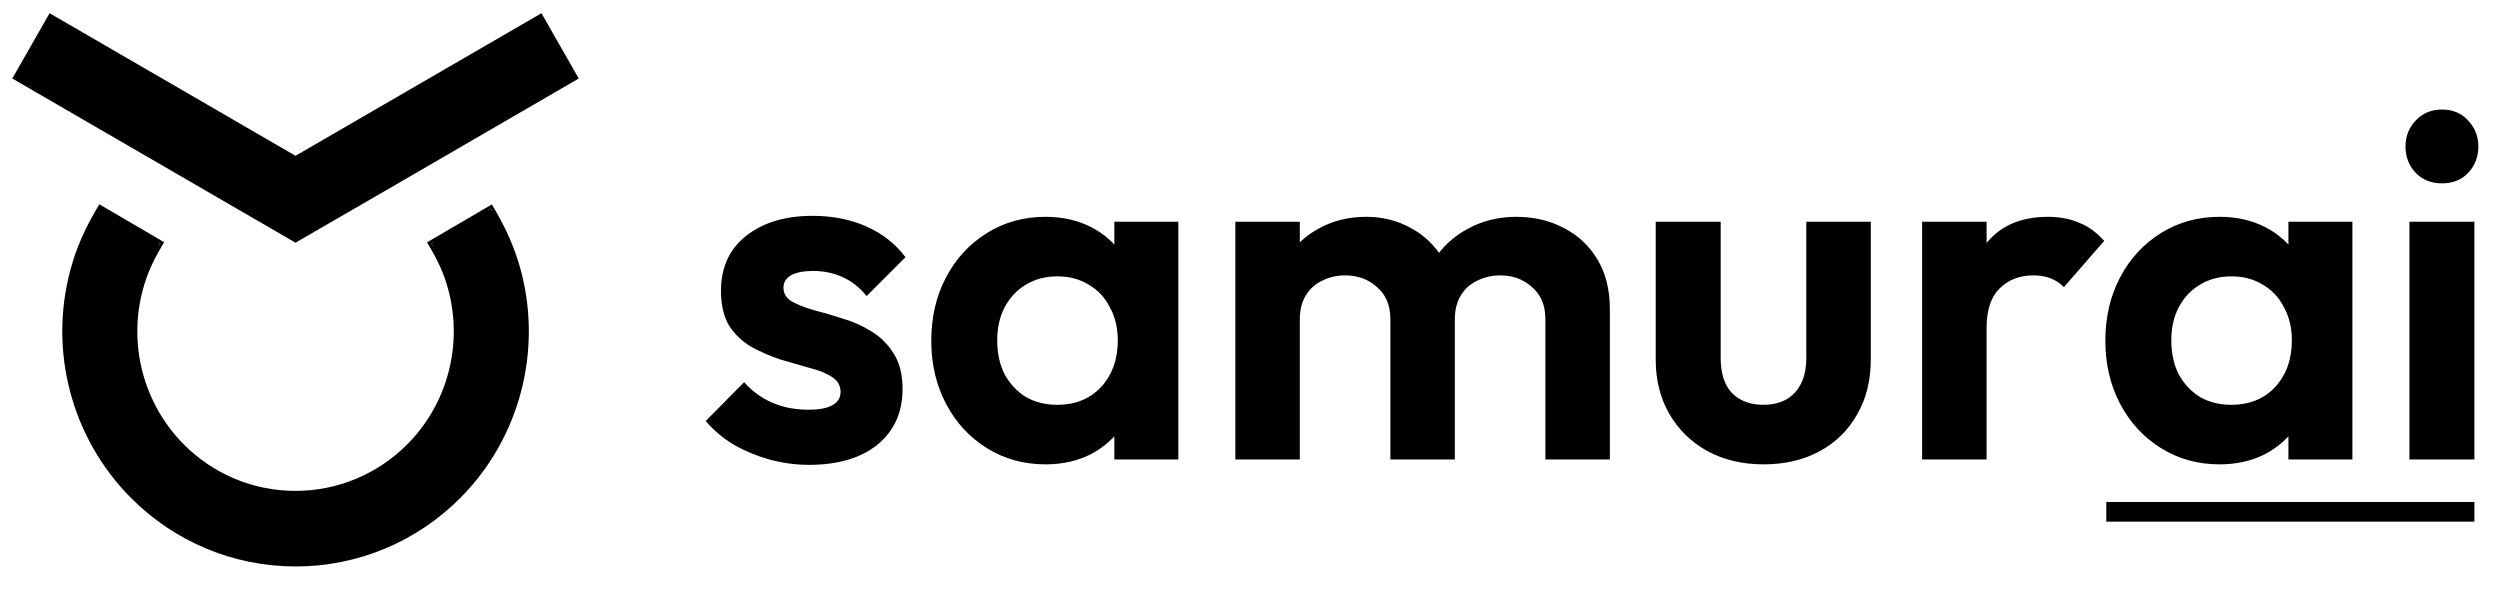 <svg width="508" height="120" viewBox="0 0 508 120" fill="none" xmlns="http://www.w3.org/2000/svg">
<g id="samurai-logo-light 1" clip-path="url(#clip0_26_989)">
<path id="Vector" d="M91.659 58.671C94.739 70.071 91.513 82.33 83.216 90.688C77.026 96.892 68.757 100.347 60.049 100.347C50.987 100.347 42.806 96.656 36.882 90.689C28.584 82.301 25.359 70.043 28.467 58.644C29.315 55.462 30.544 52.803 32.226 49.95L32.533 49.429L20.395 42.331L20.095 42.844C17.806 46.758 16.08 50.536 14.898 54.96C10.483 71.227 15.111 88.739 26.994 100.709C35.794 109.572 47.65 114.507 60.078 114.507C72.507 114.507 84.362 109.572 93.162 100.709C105.018 88.768 109.614 71.255 105.229 54.99C104.018 50.571 102.323 46.791 100.032 42.874L99.732 42.361L87.594 49.459L87.901 49.98C89.582 52.833 90.811 55.488 91.659 58.671ZM3.314 15.733L60.048 48.621L60.344 48.45C72.313 41.545 84.27 34.602 96.222 27.663C102.905 23.782 109.586 19.903 116.267 16.032L116.783 15.733L109.8 3.507L60.049 32.353L10.297 3.507L3.314 15.733Z" fill="black"/>
<path id="Vector (Stroke)" fill-rule="evenodd" clip-rule="evenodd" d="M10.075 2.685L60.048 31.659L110.021 2.685L117.599 15.953L116.568 16.551C109.908 20.41 103.248 24.277 96.585 28.145L96.374 28.268C84.472 35.178 72.564 42.092 60.644 48.969C60.644 48.969 60.644 48.969 60.644 48.969L60.047 49.314L2.498 15.953L10.075 2.685ZM10.518 4.329L4.131 15.512L60.048 47.928C71.966 41.052 83.871 34.139 95.773 27.229L96.001 27.097C102.657 23.232 109.311 19.368 115.966 15.512L109.578 4.329L60.048 33.046L10.518 4.329ZM20.18 41.51L33.355 49.215L32.743 50.254C31.081 53.073 29.877 55.681 29.046 58.798L29.045 58.801C25.994 69.994 29.16 82.03 37.308 90.266C43.124 96.125 51.153 99.747 60.048 99.747C68.596 99.747 76.713 96.357 82.791 90.264C90.936 82.059 94.103 70.021 91.08 58.827L91.08 58.825C90.249 55.708 89.045 53.103 87.384 50.284L86.771 49.245L99.946 41.54L100.55 42.571C102.862 46.525 104.581 50.353 105.807 54.831L105.808 54.834C110.248 71.304 105.595 89.038 93.588 101.131C84.675 110.108 72.667 115.107 60.078 115.107C47.489 115.107 35.481 110.108 26.568 101.131C14.534 89.01 9.848 71.277 14.319 54.804C15.517 50.318 17.267 46.489 19.577 42.541C19.577 42.541 19.577 42.541 19.577 42.541L20.18 41.51ZM20.61 43.152C18.343 47.029 16.642 50.756 15.478 55.115L15.477 55.117C11.118 71.177 15.687 88.469 27.42 100.286C36.108 109.036 47.81 113.907 60.078 113.907C72.347 113.907 84.049 109.036 92.736 100.286C104.439 88.499 108.978 71.208 104.65 55.148C104.65 55.148 104.649 55.147 104.649 55.146L105.228 54.99L104.65 55.148C104.65 55.148 104.65 55.148 104.65 55.148C103.456 50.79 101.784 47.059 99.517 43.182L100.034 42.879L99.731 42.361L99.214 42.664L99.514 43.177C99.515 43.178 99.516 43.18 99.517 43.182L88.417 49.673L88.111 49.155L87.594 49.459L87.897 49.977L88.417 49.673L88.418 49.675C90.119 52.562 91.373 55.268 92.239 58.515C92.239 58.515 92.239 58.514 92.239 58.514L91.659 58.67L92.239 58.515C92.239 58.516 92.239 58.515 92.239 58.515C95.373 70.121 92.09 82.6 83.641 91.111L83.64 91.112C77.34 97.427 68.918 100.947 60.048 100.947C50.82 100.947 42.488 97.187 36.456 91.112L36.456 91.111C28.007 82.571 24.723 70.093 27.887 58.487C27.887 58.488 27.887 58.488 27.887 58.489L28.466 58.644L27.887 58.486C27.887 58.486 27.887 58.487 27.887 58.487C28.753 55.24 30.007 52.532 31.709 49.645L31.71 49.643L32.23 49.947L32.533 49.429L32.016 49.125L31.71 49.643L20.61 43.152Z" fill="black"/>
<path id="samurai" d="M164.4 94.457C161.667 94.457 158.967 94.091 156.3 93.357C153.7 92.624 151.3 91.624 149.1 90.357C146.9 89.024 145 87.424 143.4 85.557L151.2 77.657C152.867 79.524 154.8 80.924 157 81.857C159.2 82.79 161.633 83.257 164.3 83.257C166.433 83.257 168.033 82.957 169.1 82.357C170.233 81.757 170.8 80.857 170.8 79.657C170.8 78.324 170.2 77.29 169 76.557C167.867 75.824 166.367 75.224 164.5 74.757C162.633 74.224 160.667 73.657 158.6 73.057C156.6 72.391 154.667 71.557 152.8 70.557C150.933 69.49 149.4 68.057 148.2 66.257C147.067 64.391 146.5 61.99 146.5 59.057C146.5 55.99 147.233 53.324 148.7 51.057C150.233 48.791 152.4 47.024 155.2 45.757C158 44.49 161.3 43.857 165.1 43.857C169.1 43.857 172.7 44.557 175.9 45.957C179.167 47.357 181.867 49.457 184 52.257L176.1 60.157C174.633 58.357 172.967 57.057 171.1 56.257C169.3 55.457 167.333 55.057 165.2 55.057C163.267 55.057 161.767 55.357 160.7 55.957C159.7 56.557 159.2 57.391 159.2 58.457C159.2 59.657 159.767 60.59 160.9 61.257C162.1 61.924 163.633 62.524 165.5 63.057C167.367 63.524 169.3 64.091 171.3 64.757C173.367 65.357 175.3 66.224 177.1 67.357C178.967 68.49 180.467 69.99 181.6 71.857C182.8 73.724 183.4 76.124 183.4 79.057C183.4 83.79 181.7 87.557 178.3 90.357C174.9 93.091 170.267 94.457 164.4 94.457ZM212.434 94.357C208.034 94.357 204.067 93.257 200.534 91.057C197 88.857 194.234 85.857 192.234 82.057C190.234 78.257 189.234 73.99 189.234 69.257C189.234 64.457 190.234 60.157 192.234 56.357C194.234 52.557 197 49.557 200.534 47.357C204.067 45.157 208.034 44.057 212.434 44.057C215.9 44.057 219 44.757 221.734 46.157C224.467 47.557 226.634 49.524 228.234 52.057C229.9 54.524 230.8 57.324 230.934 60.457V77.857C230.8 81.057 229.9 83.891 228.234 86.357C226.634 88.824 224.467 90.79 221.734 92.257C219 93.657 215.9 94.357 212.434 94.357ZM214.834 82.257C218.5 82.257 221.467 81.057 223.734 78.657C226 76.191 227.134 73.024 227.134 69.157C227.134 66.624 226.6 64.391 225.534 62.457C224.534 60.457 223.1 58.924 221.234 57.857C219.434 56.724 217.3 56.157 214.834 56.157C212.434 56.157 210.3 56.724 208.434 57.857C206.634 58.924 205.2 60.457 204.134 62.457C203.134 64.391 202.634 66.624 202.634 69.157C202.634 71.757 203.134 74.057 204.134 76.057C205.2 77.99 206.634 79.524 208.434 80.657C210.3 81.724 212.434 82.257 214.834 82.257ZM226.434 93.357V80.357L228.534 68.557L226.434 56.957V45.057H239.434V93.357H226.434ZM251.023 93.357V45.057H264.123V93.357H251.023ZM282.523 93.357V64.857C282.523 62.057 281.623 59.891 279.823 58.357C278.089 56.757 275.923 55.957 273.323 55.957C271.589 55.957 270.023 56.324 268.623 57.057C267.223 57.724 266.123 58.724 265.323 60.057C264.523 61.391 264.123 62.99 264.123 64.857L259.023 62.357C259.023 58.624 259.823 55.391 261.423 52.657C263.089 49.924 265.323 47.824 268.123 46.357C270.923 44.824 274.089 44.057 277.623 44.057C280.956 44.057 283.989 44.824 286.723 46.357C289.456 47.824 291.623 49.924 293.223 52.657C294.823 55.324 295.623 58.557 295.623 62.357V93.357H282.523ZM314.023 93.357V64.857C314.023 62.057 313.123 59.891 311.323 58.357C309.589 56.757 307.423 55.957 304.823 55.957C303.156 55.957 301.589 56.324 300.123 57.057C298.723 57.724 297.623 58.724 296.823 60.057C296.023 61.391 295.623 62.99 295.623 64.857L288.123 63.057C288.389 59.191 289.423 55.857 291.223 53.057C293.023 50.191 295.389 47.99 298.323 46.457C301.256 44.857 304.523 44.057 308.123 44.057C311.723 44.057 314.956 44.824 317.823 46.357C320.689 47.824 322.956 49.957 324.623 52.757C326.289 55.557 327.123 58.891 327.123 62.757V93.357H314.023ZM358.341 94.357C354.075 94.357 350.275 93.457 346.941 91.657C343.675 89.857 341.108 87.357 339.241 84.157C337.375 80.957 336.441 77.257 336.441 73.057V45.057H349.641V72.757C349.641 74.757 349.975 76.49 350.641 77.957C351.308 79.357 352.308 80.424 353.641 81.157C354.975 81.891 356.541 82.257 358.341 82.257C361.075 82.257 363.208 81.424 364.741 79.757C366.275 78.091 367.041 75.757 367.041 72.757V45.057H380.141V73.057C380.141 77.324 379.208 81.057 377.341 84.257C375.541 87.457 372.975 89.957 369.641 91.757C366.375 93.49 362.608 94.357 358.341 94.357ZM390.573 93.357V45.057H403.673V93.357H390.573ZM403.673 66.657L398.573 63.257C399.173 57.324 400.907 52.657 403.773 49.257C406.64 45.791 410.773 44.057 416.173 44.057C418.507 44.057 420.607 44.457 422.473 45.257C424.34 45.99 426.04 47.224 427.573 48.957L419.373 58.357C418.64 57.557 417.74 56.957 416.673 56.557C415.673 56.157 414.507 55.957 413.173 55.957C410.373 55.957 408.073 56.857 406.273 58.657C404.54 60.391 403.673 63.057 403.673 66.657ZM451.008 94.357C446.608 94.357 442.641 93.257 439.108 91.057C435.574 88.857 432.808 85.857 430.808 82.057C428.808 78.257 427.808 73.99 427.808 69.257C427.808 64.457 428.808 60.157 430.808 56.357C432.808 52.557 435.574 49.557 439.108 47.357C442.641 45.157 446.608 44.057 451.008 44.057C454.474 44.057 457.574 44.757 460.308 46.157C463.041 47.557 465.208 49.524 466.808 52.057C468.474 54.524 469.374 57.324 469.508 60.457V77.857C469.374 81.057 468.474 83.891 466.808 86.357C465.208 88.824 463.041 90.79 460.308 92.257C457.574 93.657 454.474 94.357 451.008 94.357ZM453.408 82.257C457.074 82.257 460.041 81.057 462.308 78.657C464.574 76.191 465.708 73.024 465.708 69.157C465.708 66.624 465.174 64.391 464.108 62.457C463.108 60.457 461.674 58.924 459.808 57.857C458.008 56.724 455.874 56.157 453.408 56.157C451.008 56.157 448.874 56.724 447.008 57.857C445.208 58.924 443.774 60.457 442.708 62.457C441.708 64.391 441.208 66.624 441.208 69.157C441.208 71.757 441.708 74.057 442.708 76.057C443.774 77.99 445.208 79.524 447.008 80.657C448.874 81.724 451.008 82.257 453.408 82.257ZM465.008 93.357V80.357L467.108 68.557L465.008 56.957V45.057H478.008V93.357H465.008ZM489.597 93.357V45.057H502.797V93.357H489.597ZM496.197 37.257C494.064 37.257 492.297 36.557 490.897 35.157C489.497 33.691 488.797 31.89 488.797 29.757C488.797 27.691 489.497 25.924 490.897 24.457C492.297 22.991 494.064 22.257 496.197 22.257C498.397 22.257 500.164 22.991 501.497 24.457C502.897 25.924 503.597 27.691 503.597 29.757C503.597 31.89 502.897 33.691 501.497 35.157C500.164 36.557 498.397 37.257 496.197 37.257Z" fill="black"/>
<rect id="Rectangle 1" x="428" y="102" width="74.8" height="4" fill="black"/>
</g>
<defs>
<clipPath id="clip0_26_989">
<rect width="508" height="120" fill="white"/>
</clipPath>
</defs>
</svg>
